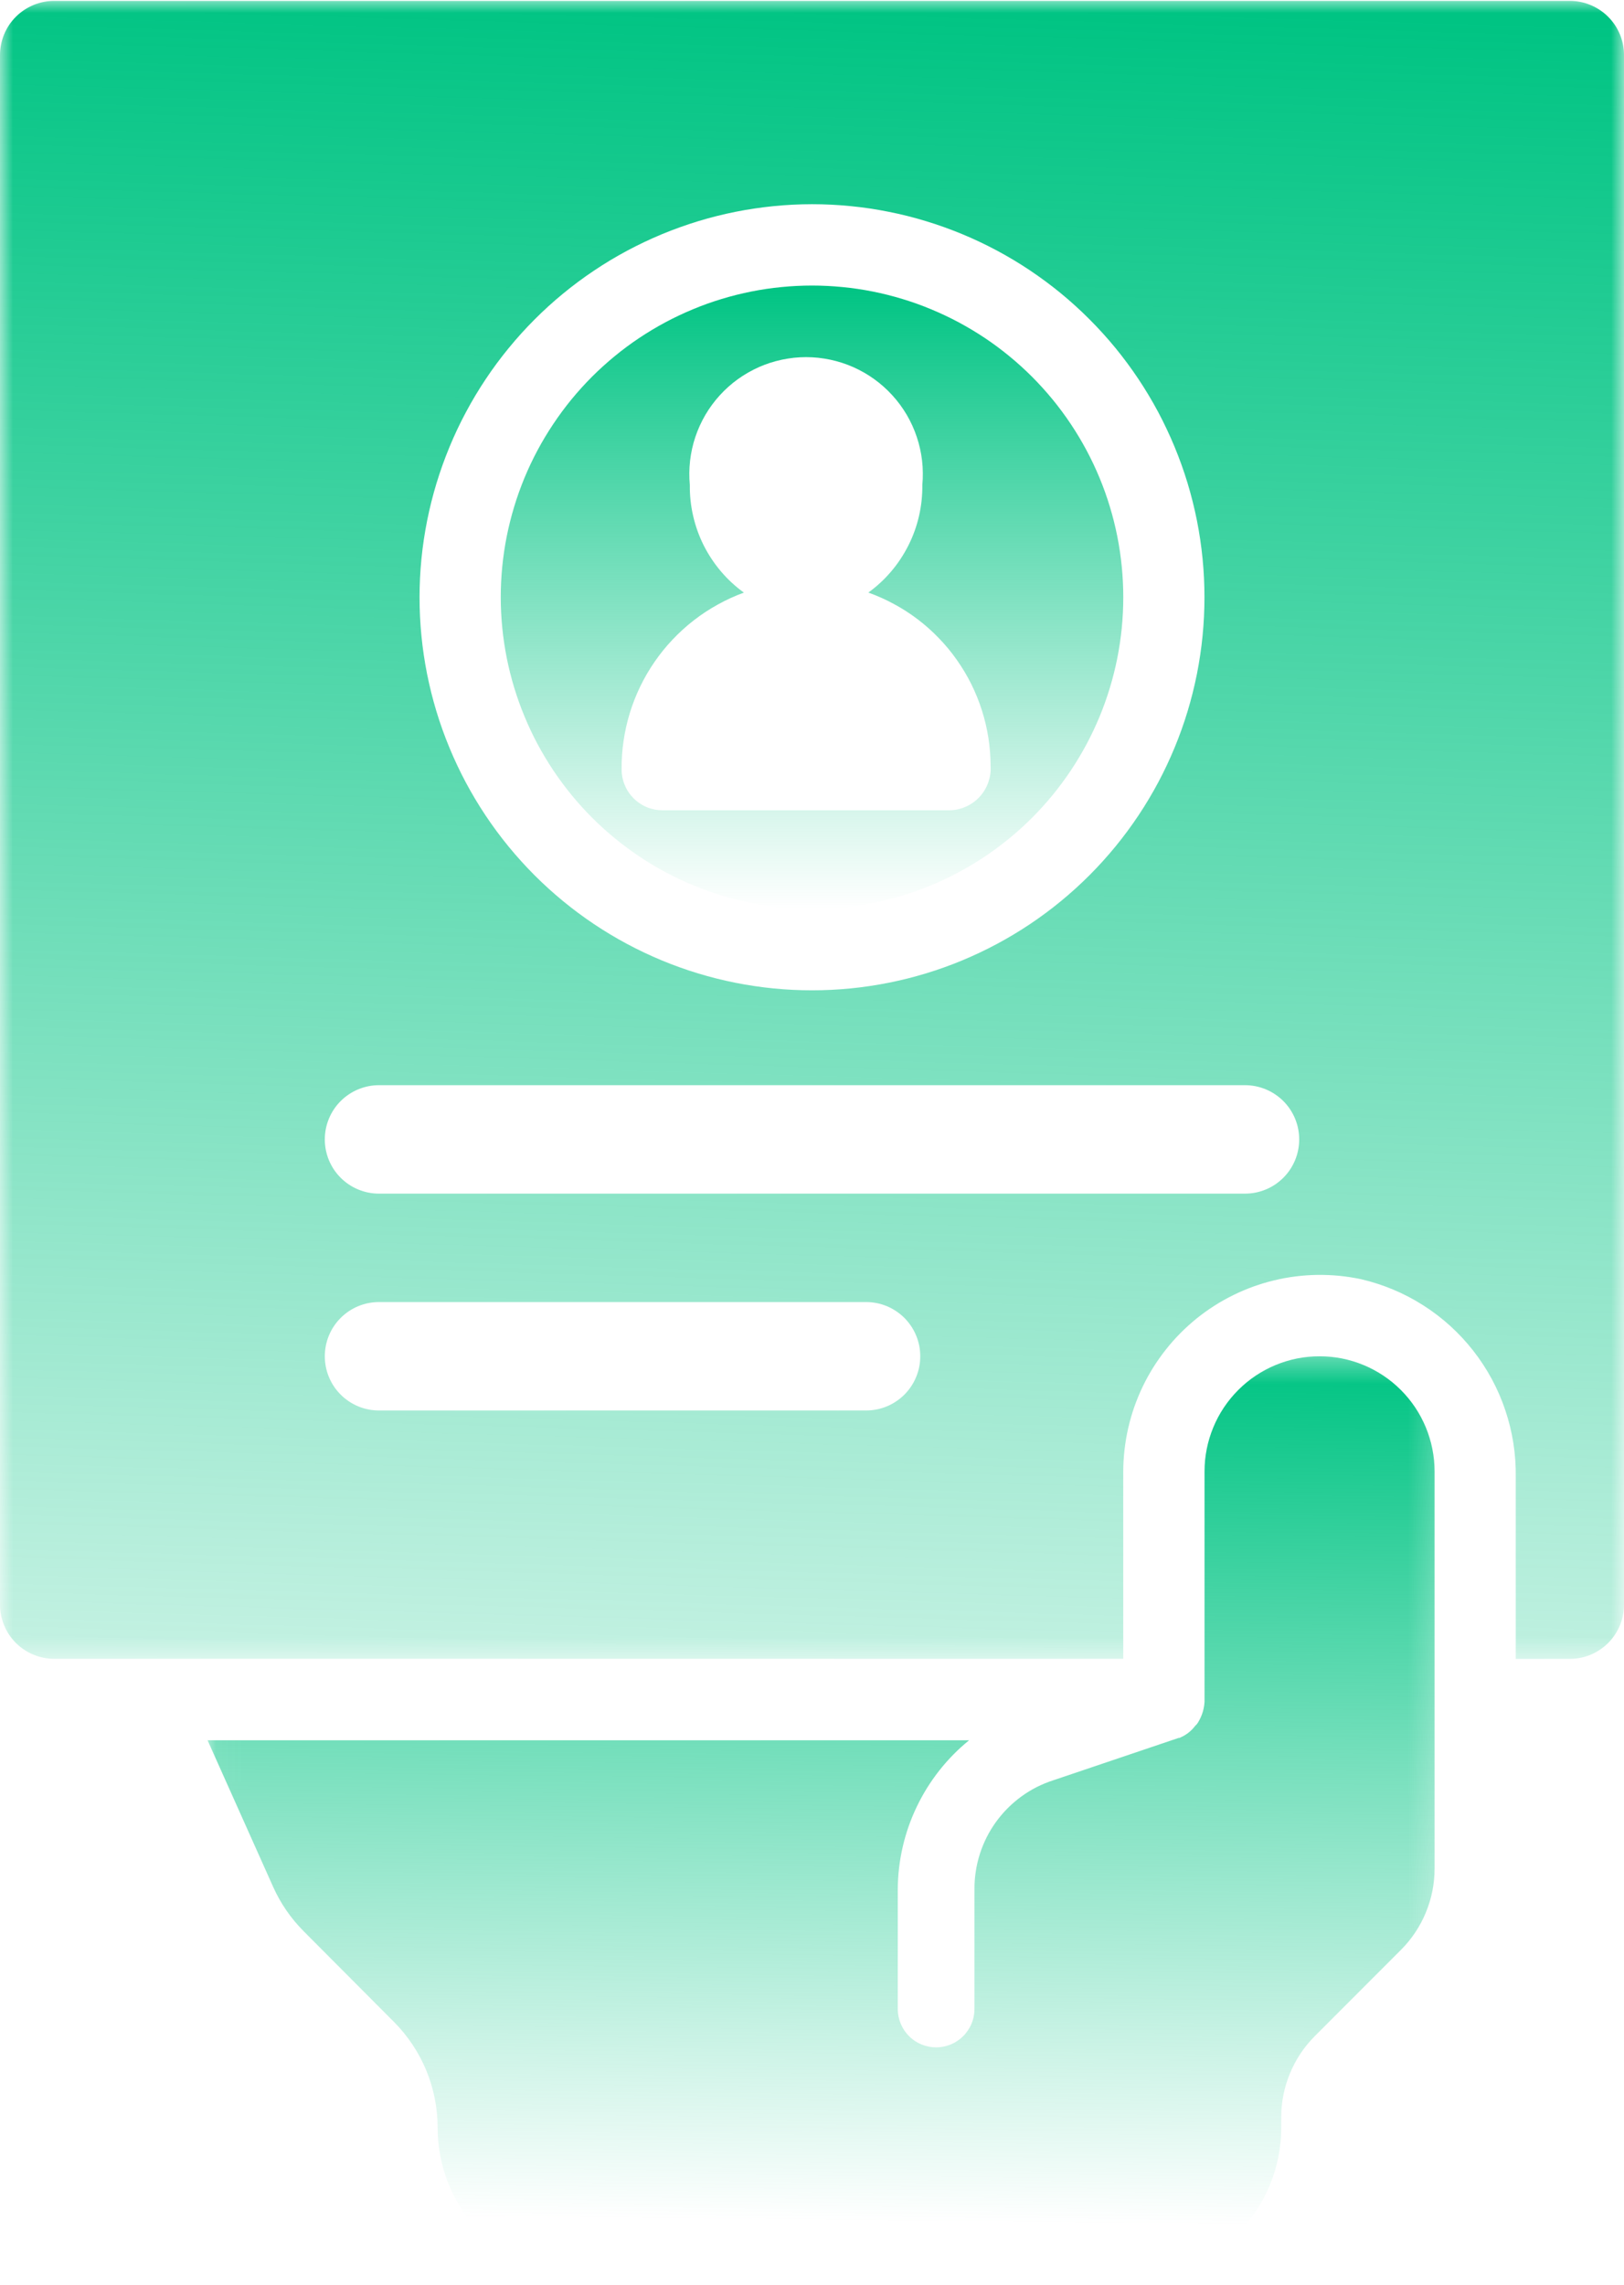 <svg width="64" height="90" viewBox="0 0 64 90" fill="none" xmlns="http://www.w3.org/2000/svg">
<mask id="mask0_8382_11187" style="mask-type:luminance" maskUnits="userSpaceOnUse" x="0" y="0" width="64" height="66">
<path d="M0 0H64V65.542H0V0Z" fill="white"/>
</mask>
<g mask="url(#mask0_8382_11187)">
<path d="M61.867 0.035H2.133C1.994 0.035 1.855 0.049 1.718 0.076C1.58 0.103 1.446 0.145 1.317 0.198C1.187 0.252 1.065 0.318 0.948 0.396C0.831 0.474 0.724 0.561 0.624 0.661C0.526 0.76 0.437 0.868 0.359 0.984C0.281 1.101 0.216 1.225 0.162 1.353C0.109 1.483 0.068 1.616 0.041 1.754C0.014 1.892 0 2.031 0 2.171V63.206C0 63.347 0.014 63.486 0.041 63.623C0.068 63.76 0.109 63.895 0.162 64.023C0.216 64.153 0.281 64.277 0.359 64.394C0.437 64.509 0.526 64.618 0.624 64.717C0.724 64.816 0.831 64.904 0.948 64.982C1.065 65.06 1.187 65.126 1.317 65.179C1.446 65.233 1.58 65.273 1.718 65.302C1.855 65.329 1.994 65.343 2.133 65.343H44.266V57.953C44.267 57.665 44.285 57.379 44.318 57.094C44.351 56.808 44.399 56.526 44.464 56.245C44.528 55.965 44.608 55.689 44.702 55.418C44.798 55.147 44.907 54.882 45.031 54.623C45.156 54.363 45.294 54.112 45.446 53.869C45.599 53.625 45.764 53.39 45.943 53.165C46.12 52.939 46.311 52.725 46.513 52.52C46.714 52.317 46.928 52.124 47.15 51.943C47.374 51.763 47.607 51.595 47.849 51.44C48.091 51.285 48.341 51.145 48.599 51.018C48.856 50.891 49.12 50.779 49.39 50.681C49.66 50.584 49.934 50.502 50.213 50.435C50.492 50.367 50.775 50.316 51.059 50.28C51.344 50.244 51.631 50.225 51.918 50.22C52.205 50.217 52.491 50.229 52.777 50.256C53.063 50.284 53.346 50.329 53.627 50.387C54.063 50.488 54.486 50.624 54.898 50.796C55.311 50.969 55.706 51.175 56.083 51.415C56.46 51.654 56.815 51.925 57.146 52.225C57.477 52.525 57.78 52.851 58.056 53.203C58.332 53.555 58.576 53.928 58.789 54.321C59.001 54.715 59.179 55.123 59.321 55.547C59.464 55.971 59.57 56.404 59.64 56.846C59.709 57.287 59.74 57.732 59.734 58.179V65.349L61.87 65.346C62.01 65.345 62.148 65.332 62.286 65.304C62.423 65.277 62.556 65.236 62.685 65.183C62.815 65.128 62.937 65.062 63.053 64.984C63.17 64.906 63.277 64.818 63.377 64.719C63.475 64.62 63.564 64.511 63.641 64.396C63.719 64.279 63.785 64.155 63.838 64.027C63.892 63.897 63.932 63.764 63.959 63.626C63.986 63.489 64 63.35 64 63.209V2.171C64 2.031 63.986 1.892 63.959 1.754C63.932 1.616 63.891 1.483 63.838 1.353C63.784 1.225 63.719 1.101 63.641 0.984C63.563 0.868 63.474 0.76 63.376 0.661C63.276 0.561 63.169 0.474 63.052 0.396C62.935 0.318 62.813 0.252 62.683 0.198C62.554 0.145 62.42 0.103 62.282 0.076C62.145 0.049 62.007 0.035 61.867 0.035ZM32 8.044C32.507 8.044 33.012 8.069 33.516 8.119C34.021 8.168 34.521 8.242 35.017 8.342C35.514 8.44 36.005 8.563 36.49 8.711C36.974 8.858 37.451 9.029 37.919 9.223C38.386 9.416 38.844 9.633 39.291 9.872C39.738 10.111 40.172 10.372 40.593 10.653C41.014 10.935 41.42 11.237 41.812 11.558C42.203 11.88 42.578 12.22 42.936 12.579C43.294 12.938 43.634 13.312 43.956 13.704C44.277 14.097 44.579 14.504 44.86 14.925C45.142 15.347 45.401 15.781 45.641 16.228C45.879 16.676 46.095 17.134 46.289 17.602C46.483 18.07 46.654 18.547 46.801 19.032C46.948 19.518 47.07 20.009 47.17 20.506C47.268 21.004 47.343 21.505 47.392 22.009C47.442 22.514 47.466 23.02 47.466 23.527C47.466 24.034 47.442 24.54 47.392 25.045C47.343 25.549 47.268 26.05 47.17 26.547C47.07 27.045 46.948 27.536 46.801 28.021C46.654 28.507 46.483 28.983 46.289 29.452C46.095 29.921 45.879 30.378 45.641 30.825C45.401 31.273 45.142 31.707 44.86 32.129C44.579 32.55 44.277 32.957 43.956 33.349C43.634 33.741 43.294 34.117 42.936 34.476C42.578 34.834 42.203 35.174 41.812 35.495C41.42 35.818 41.014 36.119 40.593 36.401C40.172 36.682 39.738 36.943 39.291 37.182C38.844 37.421 38.386 37.638 37.919 37.832C37.451 38.026 36.974 38.197 36.49 38.344C36.005 38.491 35.514 38.614 35.017 38.713C34.521 38.811 34.021 38.886 33.516 38.936C33.012 38.986 32.507 39.01 32 39.01C31.494 39.01 30.988 38.986 30.484 38.936C29.979 38.886 29.479 38.811 28.983 38.713C28.486 38.614 27.995 38.491 27.51 38.344C27.026 38.197 26.549 38.026 26.081 37.832C25.614 37.638 25.156 37.421 24.709 37.182C24.262 36.943 23.828 36.682 23.407 36.401C22.986 36.119 22.58 35.818 22.188 35.495C21.797 35.174 21.422 34.834 21.064 34.476C20.706 34.117 20.366 33.741 20.044 33.349C19.723 32.957 19.421 32.55 19.14 32.129C18.858 31.707 18.599 31.273 18.359 30.825C18.121 30.378 17.905 29.921 17.711 29.452C17.517 28.983 17.346 28.507 17.199 28.021C17.052 27.536 16.93 27.045 16.83 26.547C16.732 26.05 16.657 25.549 16.608 25.045C16.558 24.54 16.534 24.034 16.534 23.527C16.534 23.02 16.559 22.515 16.609 22.01C16.659 21.505 16.734 21.005 16.833 20.507C16.933 20.01 17.055 19.519 17.203 19.034C17.351 18.549 17.521 18.073 17.715 17.605C17.909 17.136 18.125 16.678 18.365 16.231C18.604 15.784 18.864 15.35 19.145 14.929C19.426 14.507 19.728 14.101 20.049 13.71C20.37 13.318 20.71 12.942 21.068 12.584C21.426 12.225 21.801 11.885 22.193 11.563C22.584 11.242 22.99 10.94 23.411 10.659C23.832 10.376 24.266 10.116 24.712 9.877C25.159 9.638 25.616 9.422 26.083 9.227C26.552 9.033 27.028 8.862 27.512 8.714C27.997 8.567 28.487 8.443 28.984 8.344C29.48 8.245 29.98 8.171 30.485 8.12C30.988 8.07 31.494 8.044 32 8.044ZM34.133 55.561H14.933C14.793 55.561 14.655 55.547 14.517 55.52C14.38 55.493 14.247 55.452 14.117 55.399C13.987 55.345 13.865 55.279 13.748 55.201C13.632 55.123 13.524 55.035 13.425 54.936C13.326 54.836 13.237 54.729 13.159 54.612C13.081 54.495 13.016 54.372 12.962 54.243C12.909 54.113 12.868 53.98 12.841 53.843C12.814 53.704 12.8 53.566 12.8 53.426C12.8 53.285 12.814 53.147 12.841 53.009C12.868 52.872 12.909 52.738 12.962 52.608C13.016 52.479 13.081 52.356 13.159 52.239C13.237 52.123 13.326 52.015 13.425 51.915C13.524 51.817 13.632 51.728 13.748 51.65C13.865 51.572 13.987 51.506 14.117 51.452C14.247 51.399 14.38 51.358 14.517 51.331C14.655 51.304 14.793 51.29 14.933 51.29H34.133C34.274 51.29 34.412 51.304 34.55 51.331C34.687 51.358 34.82 51.399 34.95 51.452C35.079 51.506 35.202 51.572 35.318 51.65C35.435 51.728 35.543 51.817 35.642 51.915C35.741 52.015 35.829 52.123 35.907 52.239C35.985 52.356 36.051 52.479 36.104 52.608C36.158 52.738 36.198 52.872 36.226 53.009C36.253 53.147 36.266 53.285 36.266 53.426C36.266 53.566 36.253 53.704 36.226 53.843C36.198 53.98 36.158 54.113 36.104 54.243C36.051 54.372 35.985 54.495 35.907 54.612C35.829 54.729 35.741 54.836 35.642 54.936C35.543 55.035 35.435 55.123 35.318 55.201C35.202 55.279 35.079 55.345 34.95 55.399C34.82 55.452 34.687 55.493 34.55 55.52C34.412 55.547 34.274 55.561 34.133 55.561ZM49.067 47.019H14.933C14.793 47.019 14.655 47.005 14.517 46.978C14.38 46.95 14.247 46.91 14.117 46.856C13.987 46.803 13.865 46.737 13.748 46.659C13.632 46.581 13.524 46.492 13.425 46.394C13.326 46.294 13.237 46.186 13.159 46.07C13.081 45.953 13.016 45.83 12.962 45.701C12.909 45.571 12.868 45.437 12.841 45.299C12.814 45.162 12.8 45.023 12.8 44.883C12.8 44.743 12.814 44.605 12.841 44.466C12.868 44.329 12.909 44.196 12.962 44.066C13.016 43.937 13.081 43.813 13.159 43.697C13.237 43.58 13.326 43.472 13.425 43.373C13.524 43.273 13.632 43.186 13.748 43.108C13.865 43.03 13.987 42.964 14.117 42.91C14.247 42.857 14.38 42.816 14.517 42.788C14.655 42.761 14.793 42.747 14.933 42.747H49.067C49.207 42.747 49.345 42.761 49.483 42.788C49.62 42.816 49.753 42.857 49.883 42.91C50.013 42.964 50.135 43.03 50.252 43.108C50.368 43.186 50.476 43.273 50.575 43.373C50.674 43.472 50.763 43.58 50.841 43.697C50.918 43.813 50.984 43.937 51.038 44.066C51.091 44.196 51.132 44.329 51.159 44.466C51.186 44.605 51.2 44.743 51.2 44.883C51.2 45.023 51.186 45.162 51.159 45.299C51.132 45.437 51.091 45.571 51.038 45.701C50.984 45.83 50.918 45.953 50.841 46.07C50.763 46.186 50.674 46.294 50.575 46.394C50.476 46.492 50.368 46.581 50.252 46.659C50.135 46.737 50.013 46.803 49.883 46.856C49.753 46.91 49.62 46.95 49.483 46.978C49.345 47.005 49.207 47.019 49.067 47.019Z" fill="url(#paint0_linear_8382_11187)"/>
</g>
<path d="M32.001 35.808C32.402 35.808 32.804 35.788 33.203 35.748C33.602 35.709 33.999 35.65 34.394 35.572C34.787 35.493 35.177 35.395 35.561 35.278C35.945 35.161 36.324 35.026 36.694 34.873C37.066 34.719 37.429 34.547 37.783 34.357C38.137 34.168 38.481 33.961 38.816 33.738C39.15 33.514 39.472 33.275 39.782 33.02C40.093 32.765 40.39 32.495 40.675 32.211C40.958 31.927 41.228 31.629 41.483 31.318C41.738 31.007 41.977 30.684 42.2 30.35C42.423 30.015 42.629 29.671 42.819 29.316C43.008 28.961 43.18 28.599 43.334 28.227C43.488 27.855 43.623 27.477 43.739 27.092C43.856 26.707 43.953 26.317 44.032 25.923C44.11 25.529 44.168 25.131 44.208 24.732C44.247 24.331 44.267 23.93 44.267 23.527C44.267 23.126 44.247 22.724 44.208 22.324C44.168 21.923 44.11 21.526 44.032 21.132C43.953 20.737 43.856 20.348 43.739 19.963C43.623 19.578 43.488 19.2 43.334 18.828C43.18 18.457 43.008 18.093 42.819 17.739C42.629 17.384 42.423 17.04 42.2 16.706C41.977 16.371 41.738 16.049 41.483 15.737C41.228 15.427 40.958 15.129 40.675 14.844C40.39 14.56 40.093 14.29 39.782 14.035C39.472 13.78 39.15 13.541 38.816 13.317C38.481 13.094 38.137 12.888 37.783 12.698C37.429 12.509 37.066 12.337 36.694 12.183C36.324 12.028 35.945 11.893 35.561 11.777C35.177 11.66 34.787 11.562 34.394 11.484C33.999 11.405 33.602 11.347 33.203 11.308C32.804 11.268 32.402 11.248 32.001 11.248C31.599 11.248 31.198 11.268 30.798 11.308C30.399 11.347 30.002 11.405 29.608 11.484C29.214 11.562 28.824 11.66 28.44 11.777C28.056 11.893 27.677 12.028 27.307 12.183C26.936 12.337 26.572 12.509 26.218 12.698C25.864 12.888 25.52 13.094 25.186 13.317C24.851 13.541 24.529 13.78 24.219 14.035C23.909 14.29 23.611 14.56 23.326 14.844C23.043 15.129 22.773 15.427 22.518 15.737C22.264 16.049 22.024 16.371 21.802 16.706C21.578 17.04 21.372 17.384 21.182 17.739C20.993 18.093 20.821 18.457 20.667 18.828C20.514 19.2 20.378 19.578 20.262 19.963C20.146 20.348 20.048 20.737 19.969 21.132C19.891 21.526 19.833 21.923 19.793 22.324C19.754 22.724 19.734 23.126 19.734 23.527C19.734 23.93 19.755 24.33 19.794 24.731C19.834 25.131 19.893 25.528 19.971 25.922C20.05 26.316 20.148 26.706 20.265 27.091C20.382 27.475 20.517 27.853 20.672 28.225C20.825 28.596 20.996 28.959 21.186 29.314C21.376 29.668 21.582 30.012 21.805 30.346C22.029 30.681 22.268 31.003 22.522 31.314C22.778 31.625 23.046 31.922 23.331 32.207C23.614 32.492 23.912 32.761 24.223 33.016C24.533 33.271 24.855 33.51 25.189 33.734C25.522 33.957 25.866 34.164 26.22 34.354C26.575 34.544 26.938 34.716 27.308 34.869C27.679 35.023 28.057 35.159 28.441 35.276C28.825 35.393 29.215 35.49 29.609 35.569C30.003 35.648 30.399 35.707 30.798 35.747C31.199 35.787 31.599 35.806 32.001 35.808ZM29.316 23.344C28.981 23.102 28.68 22.824 28.413 22.51C28.146 22.195 27.919 21.853 27.733 21.485C27.548 21.116 27.41 20.731 27.317 20.328C27.224 19.925 27.18 19.519 27.185 19.105C27.171 18.946 27.163 18.787 27.165 18.627C27.167 18.467 27.177 18.308 27.195 18.148C27.214 17.989 27.24 17.832 27.274 17.677C27.309 17.521 27.351 17.366 27.402 17.215C27.453 17.063 27.511 16.915 27.577 16.77C27.643 16.624 27.717 16.482 27.797 16.344C27.878 16.206 27.966 16.073 28.061 15.944C28.155 15.815 28.257 15.692 28.364 15.574C28.471 15.456 28.585 15.343 28.704 15.237C28.823 15.13 28.948 15.03 29.077 14.937C29.207 14.843 29.341 14.758 29.48 14.678C29.619 14.599 29.76 14.526 29.907 14.461C30.053 14.397 30.202 14.34 30.353 14.291C30.506 14.243 30.66 14.201 30.817 14.168C30.973 14.136 31.129 14.111 31.288 14.093C31.448 14.077 31.607 14.068 31.767 14.068C31.926 14.068 32.085 14.077 32.244 14.093C32.403 14.111 32.56 14.136 32.717 14.168C32.873 14.201 33.028 14.243 33.179 14.291C33.332 14.34 33.48 14.397 33.626 14.461C33.772 14.526 33.915 14.599 34.054 14.678C34.192 14.758 34.326 14.843 34.455 14.937C34.585 15.03 34.709 15.13 34.828 15.237C34.948 15.343 35.061 15.456 35.168 15.574C35.277 15.692 35.377 15.815 35.472 15.944C35.567 16.073 35.654 16.206 35.736 16.344C35.817 16.482 35.889 16.624 35.956 16.77C36.022 16.915 36.08 17.063 36.13 17.215C36.181 17.366 36.224 17.521 36.258 17.677C36.293 17.832 36.32 17.989 36.338 18.148C36.357 18.308 36.366 18.467 36.367 18.627C36.37 18.787 36.363 18.946 36.348 19.105C36.353 19.517 36.309 19.925 36.217 20.327C36.124 20.73 35.986 21.115 35.8 21.483C35.614 21.852 35.389 22.194 35.122 22.508C34.855 22.822 34.555 23.101 34.22 23.342C34.57 23.468 34.907 23.618 35.234 23.796C35.561 23.972 35.872 24.173 36.167 24.397C36.463 24.622 36.74 24.868 36.997 25.136C37.256 25.403 37.492 25.687 37.706 25.992C37.92 26.295 38.11 26.613 38.276 26.945C38.441 27.277 38.581 27.621 38.693 27.975C38.807 28.329 38.892 28.69 38.95 29.056C39.007 29.423 39.037 29.792 39.038 30.165C39.045 30.275 39.042 30.386 39.027 30.496C39.011 30.606 38.984 30.713 38.948 30.818C38.911 30.923 38.864 31.024 38.807 31.119C38.749 31.215 38.684 31.303 38.609 31.384C38.533 31.467 38.451 31.54 38.361 31.605C38.271 31.671 38.175 31.726 38.074 31.772C37.972 31.818 37.867 31.853 37.759 31.878C37.651 31.903 37.542 31.916 37.43 31.918H26.105C25.998 31.918 25.895 31.908 25.791 31.888C25.687 31.866 25.586 31.836 25.489 31.796C25.391 31.755 25.299 31.705 25.212 31.646C25.124 31.588 25.043 31.521 24.968 31.446C24.893 31.371 24.826 31.29 24.768 31.203C24.709 31.114 24.66 31.022 24.62 30.923C24.578 30.826 24.548 30.725 24.528 30.621C24.507 30.519 24.497 30.414 24.497 30.308C24.494 29.931 24.519 29.556 24.574 29.183C24.628 28.81 24.711 28.444 24.821 28.084C24.932 27.723 25.07 27.374 25.234 27.035C25.399 26.695 25.588 26.37 25.803 26.061C26.017 25.751 26.254 25.459 26.514 25.186C26.772 24.913 27.052 24.66 27.349 24.43C27.647 24.199 27.961 23.994 28.291 23.812C28.62 23.629 28.962 23.473 29.316 23.344Z" fill="url(#paint1_linear_8382_11187)"/>
<mask id="mask1_8382_11187" style="mask-type:luminance" maskUnits="userSpaceOnUse" x="8" y="53" width="49" height="37">
<path d="M8.035 53.352H56.797V89.766H8.035V53.352Z" fill="white"/>
</mask>
<g mask="url(#mask1_8382_11187)">
<path d="M38.191 68.552C37.754 68.907 37.361 69.306 37.014 69.747C36.666 70.19 36.37 70.664 36.128 71.171C35.884 71.679 35.7 72.207 35.574 72.755C35.448 73.303 35.383 73.859 35.38 74.421V79.141C35.38 79.241 35.391 79.339 35.41 79.436C35.43 79.533 35.459 79.627 35.497 79.719C35.535 79.81 35.581 79.897 35.636 79.979C35.692 80.061 35.754 80.138 35.825 80.207C35.895 80.278 35.971 80.34 36.053 80.394C36.135 80.45 36.223 80.496 36.314 80.534C36.406 80.572 36.5 80.6 36.597 80.62C36.694 80.639 36.792 80.649 36.891 80.649C36.99 80.649 37.088 80.639 37.185 80.62C37.282 80.6 37.377 80.572 37.468 80.534C37.56 80.496 37.646 80.45 37.728 80.394C37.811 80.34 37.888 80.278 37.958 80.207C38.028 80.138 38.09 80.061 38.145 79.979C38.2 79.897 38.248 79.81 38.286 79.719C38.324 79.627 38.353 79.533 38.372 79.436C38.392 79.339 38.401 79.241 38.403 79.141V74.421C38.401 74.184 38.418 73.948 38.455 73.715C38.49 73.48 38.544 73.251 38.617 73.024C38.689 72.799 38.779 72.581 38.886 72.368C38.993 72.157 39.117 71.955 39.255 71.763C39.395 71.572 39.548 71.391 39.715 71.225C39.883 71.057 40.063 70.903 40.254 70.764C40.447 70.625 40.648 70.501 40.859 70.394C41.072 70.288 41.29 70.198 41.515 70.126L46.441 68.462H46.471C46.728 68.36 46.939 68.198 47.106 67.978C47.156 67.934 47.196 67.885 47.227 67.826C47.372 67.584 47.452 67.322 47.469 67.039V57.964C47.469 57.815 47.476 57.667 47.49 57.519C47.505 57.371 47.527 57.223 47.556 57.078C47.584 56.932 47.621 56.788 47.664 56.647C47.707 56.504 47.758 56.364 47.814 56.227C47.871 56.089 47.934 55.955 48.004 55.824C48.074 55.693 48.151 55.565 48.233 55.442C48.315 55.319 48.404 55.2 48.498 55.085C48.592 54.97 48.692 54.86 48.797 54.755C48.902 54.65 49.012 54.55 49.127 54.455C49.241 54.361 49.36 54.273 49.484 54.19C49.607 54.108 49.734 54.031 49.865 53.962C49.996 53.891 50.13 53.827 50.267 53.771C50.405 53.714 50.544 53.664 50.686 53.621C50.828 53.577 50.972 53.542 51.118 53.512C51.263 53.483 51.41 53.462 51.557 53.447C51.706 53.432 51.854 53.426 52.002 53.426C52.151 53.426 52.299 53.432 52.447 53.447C52.594 53.462 52.741 53.483 52.886 53.512C53.032 53.542 53.176 53.577 53.318 53.621C53.46 53.664 53.6 53.714 53.737 53.771C53.874 53.827 54.009 53.891 54.14 53.962C54.271 54.031 54.397 54.108 54.521 54.19C54.644 54.273 54.763 54.361 54.878 54.455C54.992 54.55 55.103 54.65 55.208 54.755C55.313 54.86 55.412 54.97 55.507 55.085C55.601 55.2 55.689 55.319 55.772 55.442C55.854 55.565 55.931 55.693 56 55.824C56.07 55.955 56.133 56.089 56.191 56.227C56.247 56.364 56.298 56.504 56.34 56.647C56.383 56.788 56.42 56.932 56.448 57.078C56.477 57.223 56.499 57.371 56.514 57.519C56.528 57.667 56.536 57.815 56.536 57.964V73.599C56.536 74.202 56.42 74.781 56.191 75.338C55.96 75.894 55.632 76.386 55.206 76.812L51.816 80.205C51.392 80.629 51.065 81.12 50.836 81.674C50.606 82.229 50.491 82.807 50.491 83.407V83.813C50.491 84.007 50.482 84.2 50.462 84.393C50.444 84.586 50.416 84.778 50.378 84.967C50.34 85.157 50.292 85.345 50.237 85.531C50.181 85.716 50.115 85.899 50.041 86.077C49.967 86.257 49.884 86.431 49.793 86.602C49.701 86.773 49.603 86.94 49.495 87.1C49.388 87.261 49.272 87.417 49.149 87.568C49.026 87.717 48.896 87.86 48.76 87.997C48.622 88.135 48.48 88.264 48.33 88.387C48.18 88.51 48.025 88.626 47.864 88.733C47.702 88.841 47.537 88.941 47.366 89.032C47.196 89.123 47.021 89.206 46.842 89.28C46.662 89.354 46.481 89.419 46.295 89.476C46.11 89.532 45.923 89.579 45.733 89.617C45.543 89.655 45.352 89.683 45.159 89.702C44.967 89.721 44.773 89.731 44.579 89.731H23.158C22.964 89.731 22.772 89.721 22.579 89.702C22.386 89.683 22.195 89.655 22.005 89.617C21.815 89.579 21.628 89.532 21.443 89.476C21.256 89.419 21.075 89.354 20.896 89.28C20.718 89.206 20.542 89.123 20.371 89.032C20.2 88.941 20.035 88.841 19.873 88.733C19.713 88.626 19.557 88.51 19.408 88.387C19.259 88.264 19.115 88.135 18.978 87.997C18.841 87.86 18.711 87.717 18.589 87.568C18.465 87.417 18.351 87.261 18.242 87.1C18.135 86.94 18.036 86.773 17.945 86.602C17.854 86.431 17.771 86.257 17.697 86.077C17.622 85.899 17.557 85.716 17.501 85.531C17.445 85.345 17.398 85.157 17.36 84.967C17.323 84.778 17.294 84.586 17.275 84.393C17.256 84.2 17.247 84.007 17.247 83.813C17.247 83.426 17.209 83.043 17.134 82.664C17.058 82.285 16.947 81.916 16.8 81.559C16.653 81.202 16.471 80.862 16.256 80.54C16.042 80.219 15.8 79.921 15.527 79.648L11.965 76.072C11.457 75.561 11.055 74.977 10.761 74.319L8.18 68.552H38.191Z" fill="url(#paint2_linear_8382_11187)"/>
</g>
<defs>
<linearGradient id="paint0_linear_8382_11187" x1="32" y1="0.035" x2="29.5" y2="86" gradientUnits="userSpaceOnUse">
<stop stop-color="#00C483"/>
<stop offset="1" stop-color="#00C483" stop-opacity="0"/>
</linearGradient>
<linearGradient id="paint1_linear_8382_11187" x1="32.001" y1="11.248" x2="32.001" y2="35.808" gradientUnits="userSpaceOnUse">
<stop stop-color="#00C483"/>
<stop offset="1" stop-color="#00C483" stop-opacity="0"/>
</linearGradient>
<linearGradient id="paint2_linear_8382_11187" x1="32.358" y1="53.426" x2="32" y2="87.5" gradientUnits="userSpaceOnUse">
<stop stop-color="#00C483"/>
<stop offset="1" stop-color="#00C483" stop-opacity="0"/>
</linearGradient>
</defs>
</svg>
